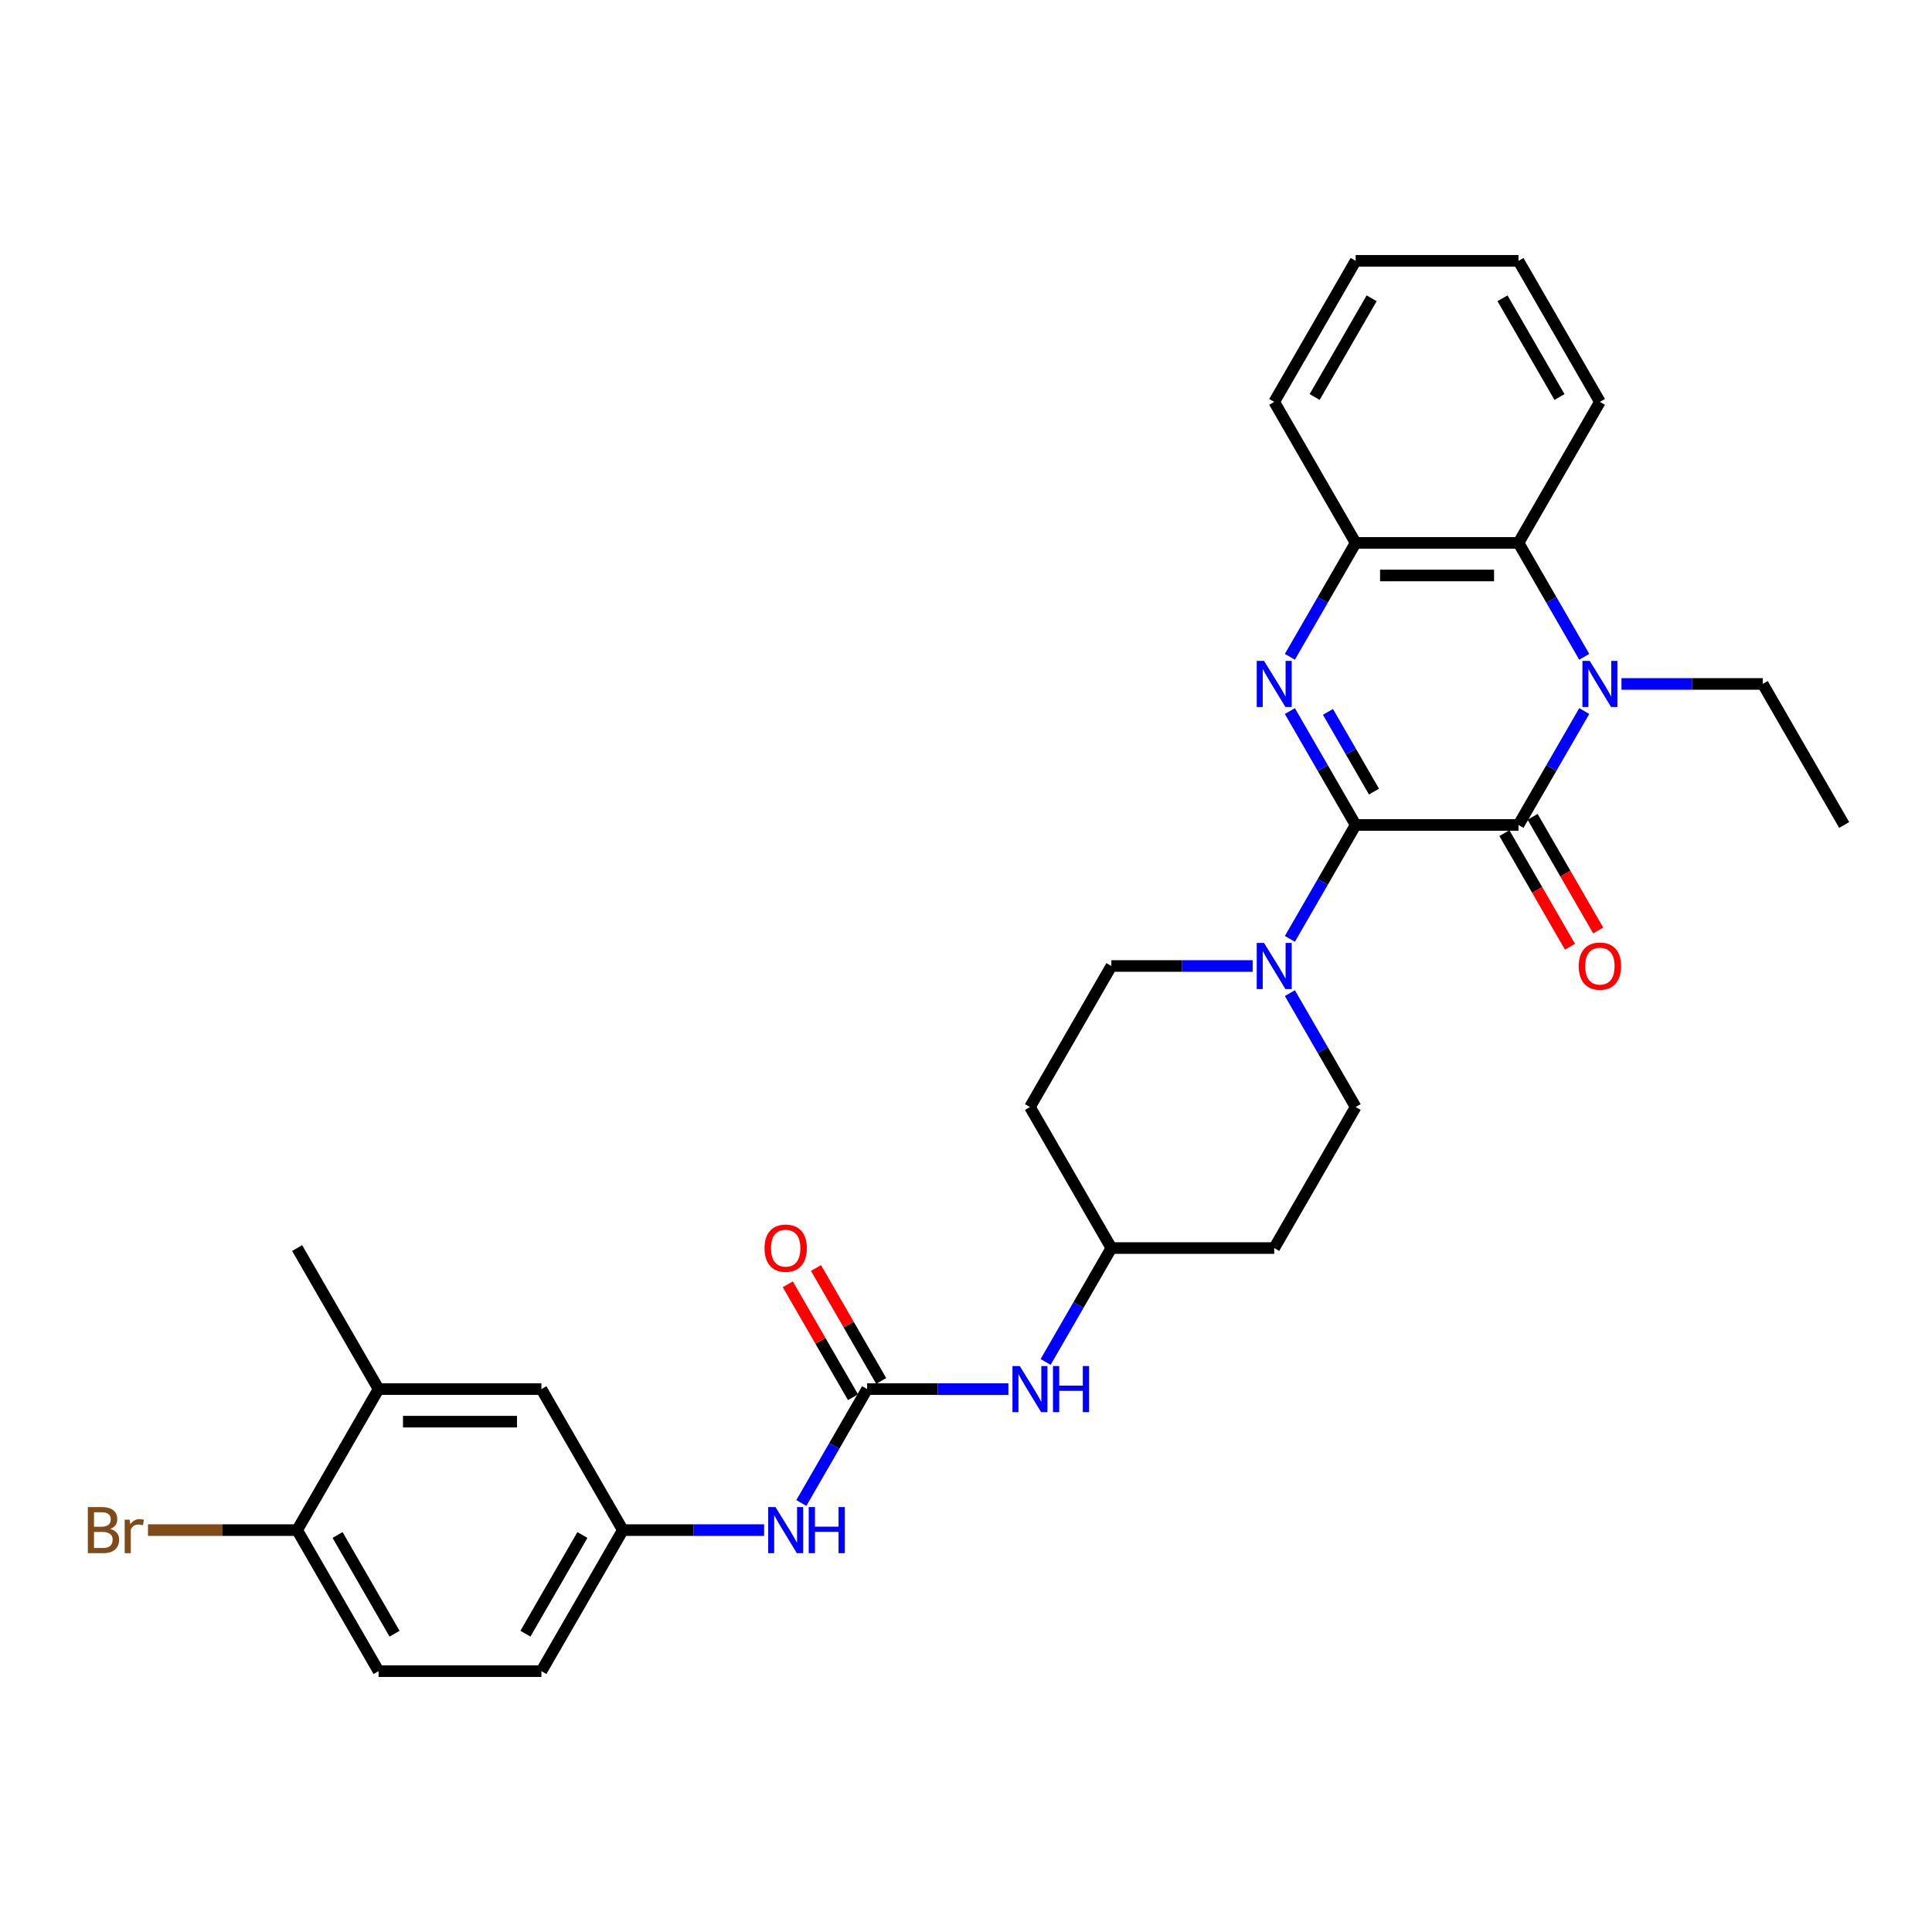 <?xml version='1.0' encoding='iso-8859-1'?>
<svg version='1.1' baseProfile='full'
              xmlns='http://www.w3.org/2000/svg'
                      xmlns:rdkit='http://www.rdkit.org/xml'
                      xmlns:xlink='http://www.w3.org/1999/xlink'
                  xml:space='preserve'
width='1000px' height='1000px' viewBox='0 0 1000 1000'>
<!-- END OF HEADER -->
<rect style='opacity:1.0;fill:#FFFFFF;stroke:none' width='1000' height='1000' x='0' y='0'> </rect>
<path class='bond-0' d='M 701.678,427.004 L 785.967,427.004' style='fill:none;fill-rule:evenodd;stroke:#000000;stroke-width:6px;stroke-linecap:butt;stroke-linejoin:miter;stroke-opacity:1' />
<path class='bond-1' d='M 701.678,427.004 L 684.66,397.527' style='fill:none;fill-rule:evenodd;stroke:#000000;stroke-width:6px;stroke-linecap:butt;stroke-linejoin:miter;stroke-opacity:1' />
<path class='bond-1' d='M 684.66,397.527 L 667.641,368.05' style='fill:none;fill-rule:evenodd;stroke:#0000FF;stroke-width:6px;stroke-linecap:butt;stroke-linejoin:miter;stroke-opacity:1' />
<path class='bond-1' d='M 711.172,409.732 L 699.259,389.098' style='fill:none;fill-rule:evenodd;stroke:#000000;stroke-width:6px;stroke-linecap:butt;stroke-linejoin:miter;stroke-opacity:1' />
<path class='bond-1' d='M 699.259,389.098 L 687.346,368.464' style='fill:none;fill-rule:evenodd;stroke:#0000FF;stroke-width:6px;stroke-linecap:butt;stroke-linejoin:miter;stroke-opacity:1' />
<path class='bond-3' d='M 701.678,427.004 L 684.66,456.481' style='fill:none;fill-rule:evenodd;stroke:#000000;stroke-width:6px;stroke-linecap:butt;stroke-linejoin:miter;stroke-opacity:1' />
<path class='bond-3' d='M 684.66,456.481 L 667.641,485.957' style='fill:none;fill-rule:evenodd;stroke:#0000FF;stroke-width:6px;stroke-linecap:butt;stroke-linejoin:miter;stroke-opacity:1' />
<path class='bond-2' d='M 785.967,427.004 L 802.986,397.527' style='fill:none;fill-rule:evenodd;stroke:#000000;stroke-width:6px;stroke-linecap:butt;stroke-linejoin:miter;stroke-opacity:1' />
<path class='bond-2' d='M 802.986,397.527 L 820.004,368.05' style='fill:none;fill-rule:evenodd;stroke:#0000FF;stroke-width:6px;stroke-linecap:butt;stroke-linejoin:miter;stroke-opacity:1' />
<path class='bond-9' d='M 778.668,431.218 L 795.647,460.628' style='fill:none;fill-rule:evenodd;stroke:#000000;stroke-width:6px;stroke-linecap:butt;stroke-linejoin:miter;stroke-opacity:1' />
<path class='bond-9' d='M 795.647,460.628 L 812.627,490.037' style='fill:none;fill-rule:evenodd;stroke:#FF0000;stroke-width:6px;stroke-linecap:butt;stroke-linejoin:miter;stroke-opacity:1' />
<path class='bond-9' d='M 793.267,422.789 L 810.247,452.199' style='fill:none;fill-rule:evenodd;stroke:#000000;stroke-width:6px;stroke-linecap:butt;stroke-linejoin:miter;stroke-opacity:1' />
<path class='bond-9' d='M 810.247,452.199 L 827.226,481.608' style='fill:none;fill-rule:evenodd;stroke:#FF0000;stroke-width:6px;stroke-linecap:butt;stroke-linejoin:miter;stroke-opacity:1' />
<path class='bond-5' d='M 667.641,339.965 L 684.66,310.488' style='fill:none;fill-rule:evenodd;stroke:#0000FF;stroke-width:6px;stroke-linecap:butt;stroke-linejoin:miter;stroke-opacity:1' />
<path class='bond-5' d='M 684.66,310.488 L 701.678,281.011' style='fill:none;fill-rule:evenodd;stroke:#000000;stroke-width:6px;stroke-linecap:butt;stroke-linejoin:miter;stroke-opacity:1' />
<path class='bond-21' d='M 839.272,354.007 L 875.836,354.007' style='fill:none;fill-rule:evenodd;stroke:#0000FF;stroke-width:6px;stroke-linecap:butt;stroke-linejoin:miter;stroke-opacity:1' />
<path class='bond-21' d='M 875.836,354.007 L 912.401,354.007' style='fill:none;fill-rule:evenodd;stroke:#000000;stroke-width:6px;stroke-linecap:butt;stroke-linejoin:miter;stroke-opacity:1' />
<path class='bond-30' d='M 820.004,339.965 L 802.986,310.488' style='fill:none;fill-rule:evenodd;stroke:#0000FF;stroke-width:6px;stroke-linecap:butt;stroke-linejoin:miter;stroke-opacity:1' />
<path class='bond-30' d='M 802.986,310.488 L 785.967,281.011' style='fill:none;fill-rule:evenodd;stroke:#000000;stroke-width:6px;stroke-linecap:butt;stroke-linejoin:miter;stroke-opacity:1' />
<path class='bond-11' d='M 648.374,500 L 611.809,500' style='fill:none;fill-rule:evenodd;stroke:#0000FF;stroke-width:6px;stroke-linecap:butt;stroke-linejoin:miter;stroke-opacity:1' />
<path class='bond-11' d='M 611.809,500 L 575.245,500' style='fill:none;fill-rule:evenodd;stroke:#000000;stroke-width:6px;stroke-linecap:butt;stroke-linejoin:miter;stroke-opacity:1' />
<path class='bond-12' d='M 667.641,514.043 L 684.66,543.519' style='fill:none;fill-rule:evenodd;stroke:#0000FF;stroke-width:6px;stroke-linecap:butt;stroke-linejoin:miter;stroke-opacity:1' />
<path class='bond-12' d='M 684.66,543.519 L 701.678,572.996' style='fill:none;fill-rule:evenodd;stroke:#000000;stroke-width:6px;stroke-linecap:butt;stroke-linejoin:miter;stroke-opacity:1' />
<path class='bond-4' d='M 785.967,281.011 L 701.678,281.011' style='fill:none;fill-rule:evenodd;stroke:#000000;stroke-width:6px;stroke-linecap:butt;stroke-linejoin:miter;stroke-opacity:1' />
<path class='bond-4' d='M 773.324,297.868 L 714.322,297.868' style='fill:none;fill-rule:evenodd;stroke:#000000;stroke-width:6px;stroke-linecap:butt;stroke-linejoin:miter;stroke-opacity:1' />
<path class='bond-24' d='M 785.967,281.011 L 828.112,208.014' style='fill:none;fill-rule:evenodd;stroke:#000000;stroke-width:6px;stroke-linecap:butt;stroke-linejoin:miter;stroke-opacity:1' />
<path class='bond-25' d='M 701.678,281.011 L 659.534,208.014' style='fill:none;fill-rule:evenodd;stroke:#000000;stroke-width:6px;stroke-linecap:butt;stroke-linejoin:miter;stroke-opacity:1' />
<path class='bond-6' d='M 448.811,718.989 L 485.376,718.989' style='fill:none;fill-rule:evenodd;stroke:#000000;stroke-width:6px;stroke-linecap:butt;stroke-linejoin:miter;stroke-opacity:1' />
<path class='bond-6' d='M 485.376,718.989 L 521.94,718.989' style='fill:none;fill-rule:evenodd;stroke:#0000FF;stroke-width:6px;stroke-linecap:butt;stroke-linejoin:miter;stroke-opacity:1' />
<path class='bond-7' d='M 448.811,718.989 L 431.793,748.466' style='fill:none;fill-rule:evenodd;stroke:#000000;stroke-width:6px;stroke-linecap:butt;stroke-linejoin:miter;stroke-opacity:1' />
<path class='bond-7' d='M 431.793,748.466 L 414.774,777.943' style='fill:none;fill-rule:evenodd;stroke:#0000FF;stroke-width:6px;stroke-linecap:butt;stroke-linejoin:miter;stroke-opacity:1' />
<path class='bond-15' d='M 456.111,714.775 L 439.238,685.551' style='fill:none;fill-rule:evenodd;stroke:#000000;stroke-width:6px;stroke-linecap:butt;stroke-linejoin:miter;stroke-opacity:1' />
<path class='bond-15' d='M 439.238,685.551 L 422.366,656.327' style='fill:none;fill-rule:evenodd;stroke:#FF0000;stroke-width:6px;stroke-linecap:butt;stroke-linejoin:miter;stroke-opacity:1' />
<path class='bond-15' d='M 441.512,723.204 L 424.639,693.98' style='fill:none;fill-rule:evenodd;stroke:#000000;stroke-width:6px;stroke-linecap:butt;stroke-linejoin:miter;stroke-opacity:1' />
<path class='bond-15' d='M 424.639,693.98 L 407.767,664.756' style='fill:none;fill-rule:evenodd;stroke:#FF0000;stroke-width:6px;stroke-linecap:butt;stroke-linejoin:miter;stroke-opacity:1' />
<path class='bond-14' d='M 395.507,791.986 L 358.942,791.986' style='fill:none;fill-rule:evenodd;stroke:#0000FF;stroke-width:6px;stroke-linecap:butt;stroke-linejoin:miter;stroke-opacity:1' />
<path class='bond-14' d='M 358.942,791.986 L 322.378,791.986' style='fill:none;fill-rule:evenodd;stroke:#000000;stroke-width:6px;stroke-linecap:butt;stroke-linejoin:miter;stroke-opacity:1' />
<path class='bond-8' d='M 541.208,704.947 L 558.226,675.47' style='fill:none;fill-rule:evenodd;stroke:#0000FF;stroke-width:6px;stroke-linecap:butt;stroke-linejoin:miter;stroke-opacity:1' />
<path class='bond-8' d='M 558.226,675.47 L 575.245,645.993' style='fill:none;fill-rule:evenodd;stroke:#000000;stroke-width:6px;stroke-linecap:butt;stroke-linejoin:miter;stroke-opacity:1' />
<path class='bond-10' d='M 195.944,718.989 L 280.233,718.989' style='fill:none;fill-rule:evenodd;stroke:#000000;stroke-width:6px;stroke-linecap:butt;stroke-linejoin:miter;stroke-opacity:1' />
<path class='bond-10' d='M 208.588,735.847 L 267.59,735.847' style='fill:none;fill-rule:evenodd;stroke:#000000;stroke-width:6px;stroke-linecap:butt;stroke-linejoin:miter;stroke-opacity:1' />
<path class='bond-26' d='M 195.944,718.989 L 153.8,645.993' style='fill:none;fill-rule:evenodd;stroke:#000000;stroke-width:6px;stroke-linecap:butt;stroke-linejoin:miter;stroke-opacity:1' />
<path class='bond-33' d='M 195.944,718.989 L 153.8,791.986' style='fill:none;fill-rule:evenodd;stroke:#000000;stroke-width:6px;stroke-linecap:butt;stroke-linejoin:miter;stroke-opacity:1' />
<path class='bond-17' d='M 575.245,500 L 533.1,572.996' style='fill:none;fill-rule:evenodd;stroke:#000000;stroke-width:6px;stroke-linecap:butt;stroke-linejoin:miter;stroke-opacity:1' />
<path class='bond-18' d='M 701.678,572.996 L 659.534,645.993' style='fill:none;fill-rule:evenodd;stroke:#000000;stroke-width:6px;stroke-linecap:butt;stroke-linejoin:miter;stroke-opacity:1' />
<path class='bond-13' d='M 153.8,791.986 L 195.944,864.982' style='fill:none;fill-rule:evenodd;stroke:#000000;stroke-width:6px;stroke-linecap:butt;stroke-linejoin:miter;stroke-opacity:1' />
<path class='bond-13' d='M 174.721,794.506 L 204.222,845.604' style='fill:none;fill-rule:evenodd;stroke:#000000;stroke-width:6px;stroke-linecap:butt;stroke-linejoin:miter;stroke-opacity:1' />
<path class='bond-23' d='M 153.8,791.986 L 115.195,791.986' style='fill:none;fill-rule:evenodd;stroke:#000000;stroke-width:6px;stroke-linecap:butt;stroke-linejoin:miter;stroke-opacity:1' />
<path class='bond-23' d='M 115.195,791.986 L 76.591,791.986' style='fill:none;fill-rule:evenodd;stroke:#7F4C19;stroke-width:6px;stroke-linecap:butt;stroke-linejoin:miter;stroke-opacity:1' />
<path class='bond-16' d='M 322.378,791.986 L 280.233,718.989' style='fill:none;fill-rule:evenodd;stroke:#000000;stroke-width:6px;stroke-linecap:butt;stroke-linejoin:miter;stroke-opacity:1' />
<path class='bond-22' d='M 322.378,791.986 L 280.233,864.982' style='fill:none;fill-rule:evenodd;stroke:#000000;stroke-width:6px;stroke-linecap:butt;stroke-linejoin:miter;stroke-opacity:1' />
<path class='bond-22' d='M 301.457,794.506 L 271.956,845.604' style='fill:none;fill-rule:evenodd;stroke:#000000;stroke-width:6px;stroke-linecap:butt;stroke-linejoin:miter;stroke-opacity:1' />
<path class='bond-31' d='M 533.1,572.996 L 575.245,645.993' style='fill:none;fill-rule:evenodd;stroke:#000000;stroke-width:6px;stroke-linecap:butt;stroke-linejoin:miter;stroke-opacity:1' />
<path class='bond-20' d='M 659.534,645.993 L 575.245,645.993' style='fill:none;fill-rule:evenodd;stroke:#000000;stroke-width:6px;stroke-linecap:butt;stroke-linejoin:miter;stroke-opacity:1' />
<path class='bond-19' d='M 195.944,864.982 L 280.233,864.982' style='fill:none;fill-rule:evenodd;stroke:#000000;stroke-width:6px;stroke-linecap:butt;stroke-linejoin:miter;stroke-opacity:1' />
<path class='bond-27' d='M 912.401,354.007 L 954.545,427.004' style='fill:none;fill-rule:evenodd;stroke:#000000;stroke-width:6px;stroke-linecap:butt;stroke-linejoin:miter;stroke-opacity:1' />
<path class='bond-32' d='M 828.112,208.014 L 785.967,135.018' style='fill:none;fill-rule:evenodd;stroke:#000000;stroke-width:6px;stroke-linecap:butt;stroke-linejoin:miter;stroke-opacity:1' />
<path class='bond-32' d='M 807.191,205.494 L 777.69,154.396' style='fill:none;fill-rule:evenodd;stroke:#000000;stroke-width:6px;stroke-linecap:butt;stroke-linejoin:miter;stroke-opacity:1' />
<path class='bond-29' d='M 659.534,208.014 L 701.678,135.018' style='fill:none;fill-rule:evenodd;stroke:#000000;stroke-width:6px;stroke-linecap:butt;stroke-linejoin:miter;stroke-opacity:1' />
<path class='bond-29' d='M 680.455,205.494 L 709.956,154.396' style='fill:none;fill-rule:evenodd;stroke:#000000;stroke-width:6px;stroke-linecap:butt;stroke-linejoin:miter;stroke-opacity:1' />
<path class='bond-28' d='M 785.967,135.018 L 701.678,135.018' style='fill:none;fill-rule:evenodd;stroke:#000000;stroke-width:6px;stroke-linecap:butt;stroke-linejoin:miter;stroke-opacity:1' />
<path  class='atom-2' d='M 654.257 342.072
L 662.079 354.715
Q 662.855 355.963, 664.102 358.222
Q 665.35 360.481, 665.417 360.615
L 665.417 342.072
L 668.586 342.072
L 668.586 365.942
L 665.316 365.942
L 656.921 352.119
Q 655.943 350.501, 654.898 348.646
Q 653.886 346.792, 653.583 346.219
L 653.583 365.942
L 650.481 365.942
L 650.481 342.072
L 654.257 342.072
' fill='#0000FF'/>
<path  class='atom-3' d='M 822.835 342.072
L 830.657 354.715
Q 831.433 355.963, 832.68 358.222
Q 833.928 360.481, 833.995 360.615
L 833.995 342.072
L 837.165 342.072
L 837.165 365.942
L 833.894 365.942
L 825.499 352.119
Q 824.521 350.501, 823.476 348.646
Q 822.465 346.792, 822.161 346.219
L 822.161 365.942
L 819.059 365.942
L 819.059 342.072
L 822.835 342.072
' fill='#0000FF'/>
<path  class='atom-4' d='M 654.257 488.065
L 662.079 500.708
Q 662.855 501.956, 664.102 504.214
Q 665.35 506.473, 665.417 506.608
L 665.417 488.065
L 668.586 488.065
L 668.586 511.935
L 665.316 511.935
L 656.921 498.112
Q 655.943 496.494, 654.898 494.639
Q 653.886 492.785, 653.583 492.212
L 653.583 511.935
L 650.481 511.935
L 650.481 488.065
L 654.257 488.065
' fill='#0000FF'/>
<path  class='atom-8' d='M 401.39 780.05
L 409.212 792.694
Q 409.988 793.941, 411.235 796.2
Q 412.483 798.459, 412.55 798.594
L 412.55 780.05
L 415.719 780.05
L 415.719 803.921
L 412.449 803.921
L 404.054 790.098
Q 403.076 788.479, 402.031 786.625
Q 401.019 784.771, 400.716 784.197
L 400.716 803.921
L 397.614 803.921
L 397.614 780.05
L 401.39 780.05
' fill='#0000FF'/>
<path  class='atom-8' d='M 418.585 780.05
L 421.822 780.05
L 421.822 790.199
L 434.027 790.199
L 434.027 780.05
L 437.264 780.05
L 437.264 803.921
L 434.027 803.921
L 434.027 792.896
L 421.822 792.896
L 421.822 803.921
L 418.585 803.921
L 418.585 780.05
' fill='#0000FF'/>
<path  class='atom-9' d='M 527.824 707.054
L 535.646 719.697
Q 536.421 720.945, 537.669 723.204
Q 538.916 725.463, 538.984 725.598
L 538.984 707.054
L 542.153 707.054
L 542.153 730.925
L 538.883 730.925
L 530.487 717.101
Q 529.51 715.483, 528.464 713.629
Q 527.453 711.774, 527.149 711.201
L 527.149 730.925
L 524.048 730.925
L 524.048 707.054
L 527.824 707.054
' fill='#0000FF'/>
<path  class='atom-9' d='M 545.019 707.054
L 548.255 707.054
L 548.255 717.202
L 560.461 717.202
L 560.461 707.054
L 563.697 707.054
L 563.697 730.925
L 560.461 730.925
L 560.461 719.9
L 548.255 719.9
L 548.255 730.925
L 545.019 730.925
L 545.019 707.054
' fill='#0000FF'/>
<path  class='atom-10' d='M 817.154 500.067
Q 817.154 494.336, 819.986 491.133
Q 822.819 487.93, 828.112 487.93
Q 833.405 487.93, 836.237 491.133
Q 839.069 494.336, 839.069 500.067
Q 839.069 505.867, 836.204 509.171
Q 833.338 512.441, 828.112 512.441
Q 822.852 512.441, 819.986 509.171
Q 817.154 505.9, 817.154 500.067
M 828.112 509.744
Q 831.753 509.744, 833.709 507.316
Q 835.698 504.855, 835.698 500.067
Q 835.698 495.381, 833.709 493.021
Q 831.753 490.627, 828.112 490.627
Q 824.471 490.627, 822.481 492.987
Q 820.526 495.347, 820.526 500.067
Q 820.526 504.889, 822.481 507.316
Q 824.471 509.744, 828.112 509.744
' fill='#FF0000'/>
<path  class='atom-16' d='M 395.709 646.06
Q 395.709 640.329, 398.541 637.126
Q 401.373 633.923, 406.667 633.923
Q 411.96 633.923, 414.792 637.126
Q 417.624 640.329, 417.624 646.06
Q 417.624 651.859, 414.759 655.164
Q 411.893 658.434, 406.667 658.434
Q 401.407 658.434, 398.541 655.164
Q 395.709 651.893, 395.709 646.06
M 406.667 655.737
Q 410.308 655.737, 412.264 653.309
Q 414.253 650.848, 414.253 646.06
Q 414.253 641.374, 412.264 639.014
Q 410.308 636.62, 406.667 636.62
Q 403.025 636.62, 401.036 638.98
Q 399.081 641.34, 399.081 646.06
Q 399.081 650.882, 401.036 653.309
Q 403.025 655.737, 406.667 655.737
' fill='#FF0000'/>
<path  class='atom-24' d='M 57.053 791.379
Q 59.345 792.019, 60.492 793.436
Q 61.672 794.818, 61.672 796.875
Q 61.672 800.179, 59.548 802.067
Q 57.457 803.921, 53.479 803.921
L 45.455 803.921
L 45.455 780.05
L 52.501 780.05
Q 56.581 780.05, 58.637 781.703
Q 60.694 783.355, 60.694 786.389
Q 60.694 789.997, 57.053 791.379
M 48.657 782.748
L 48.657 790.233
L 52.501 790.233
Q 54.861 790.233, 56.075 789.289
Q 57.322 788.311, 57.322 786.389
Q 57.322 782.748, 52.501 782.748
L 48.657 782.748
M 53.479 801.224
Q 55.805 801.224, 57.053 800.111
Q 58.3 798.999, 58.3 796.875
Q 58.3 794.919, 56.918 793.941
Q 55.569 792.93, 52.973 792.93
L 48.657 792.93
L 48.657 801.224
L 53.479 801.224
' fill='#7F4C19'/>
<path  class='atom-24' d='M 67.1 786.591
L 67.471 788.985
Q 69.291 786.288, 72.258 786.288
Q 73.203 786.288, 74.484 786.625
L 73.978 789.457
Q 72.528 789.12, 71.719 789.12
Q 70.303 789.12, 69.359 789.693
Q 68.449 790.233, 67.707 791.547
L 67.707 803.921
L 64.538 803.921
L 64.538 786.591
L 67.1 786.591
' fill='#7F4C19'/>
</svg>
